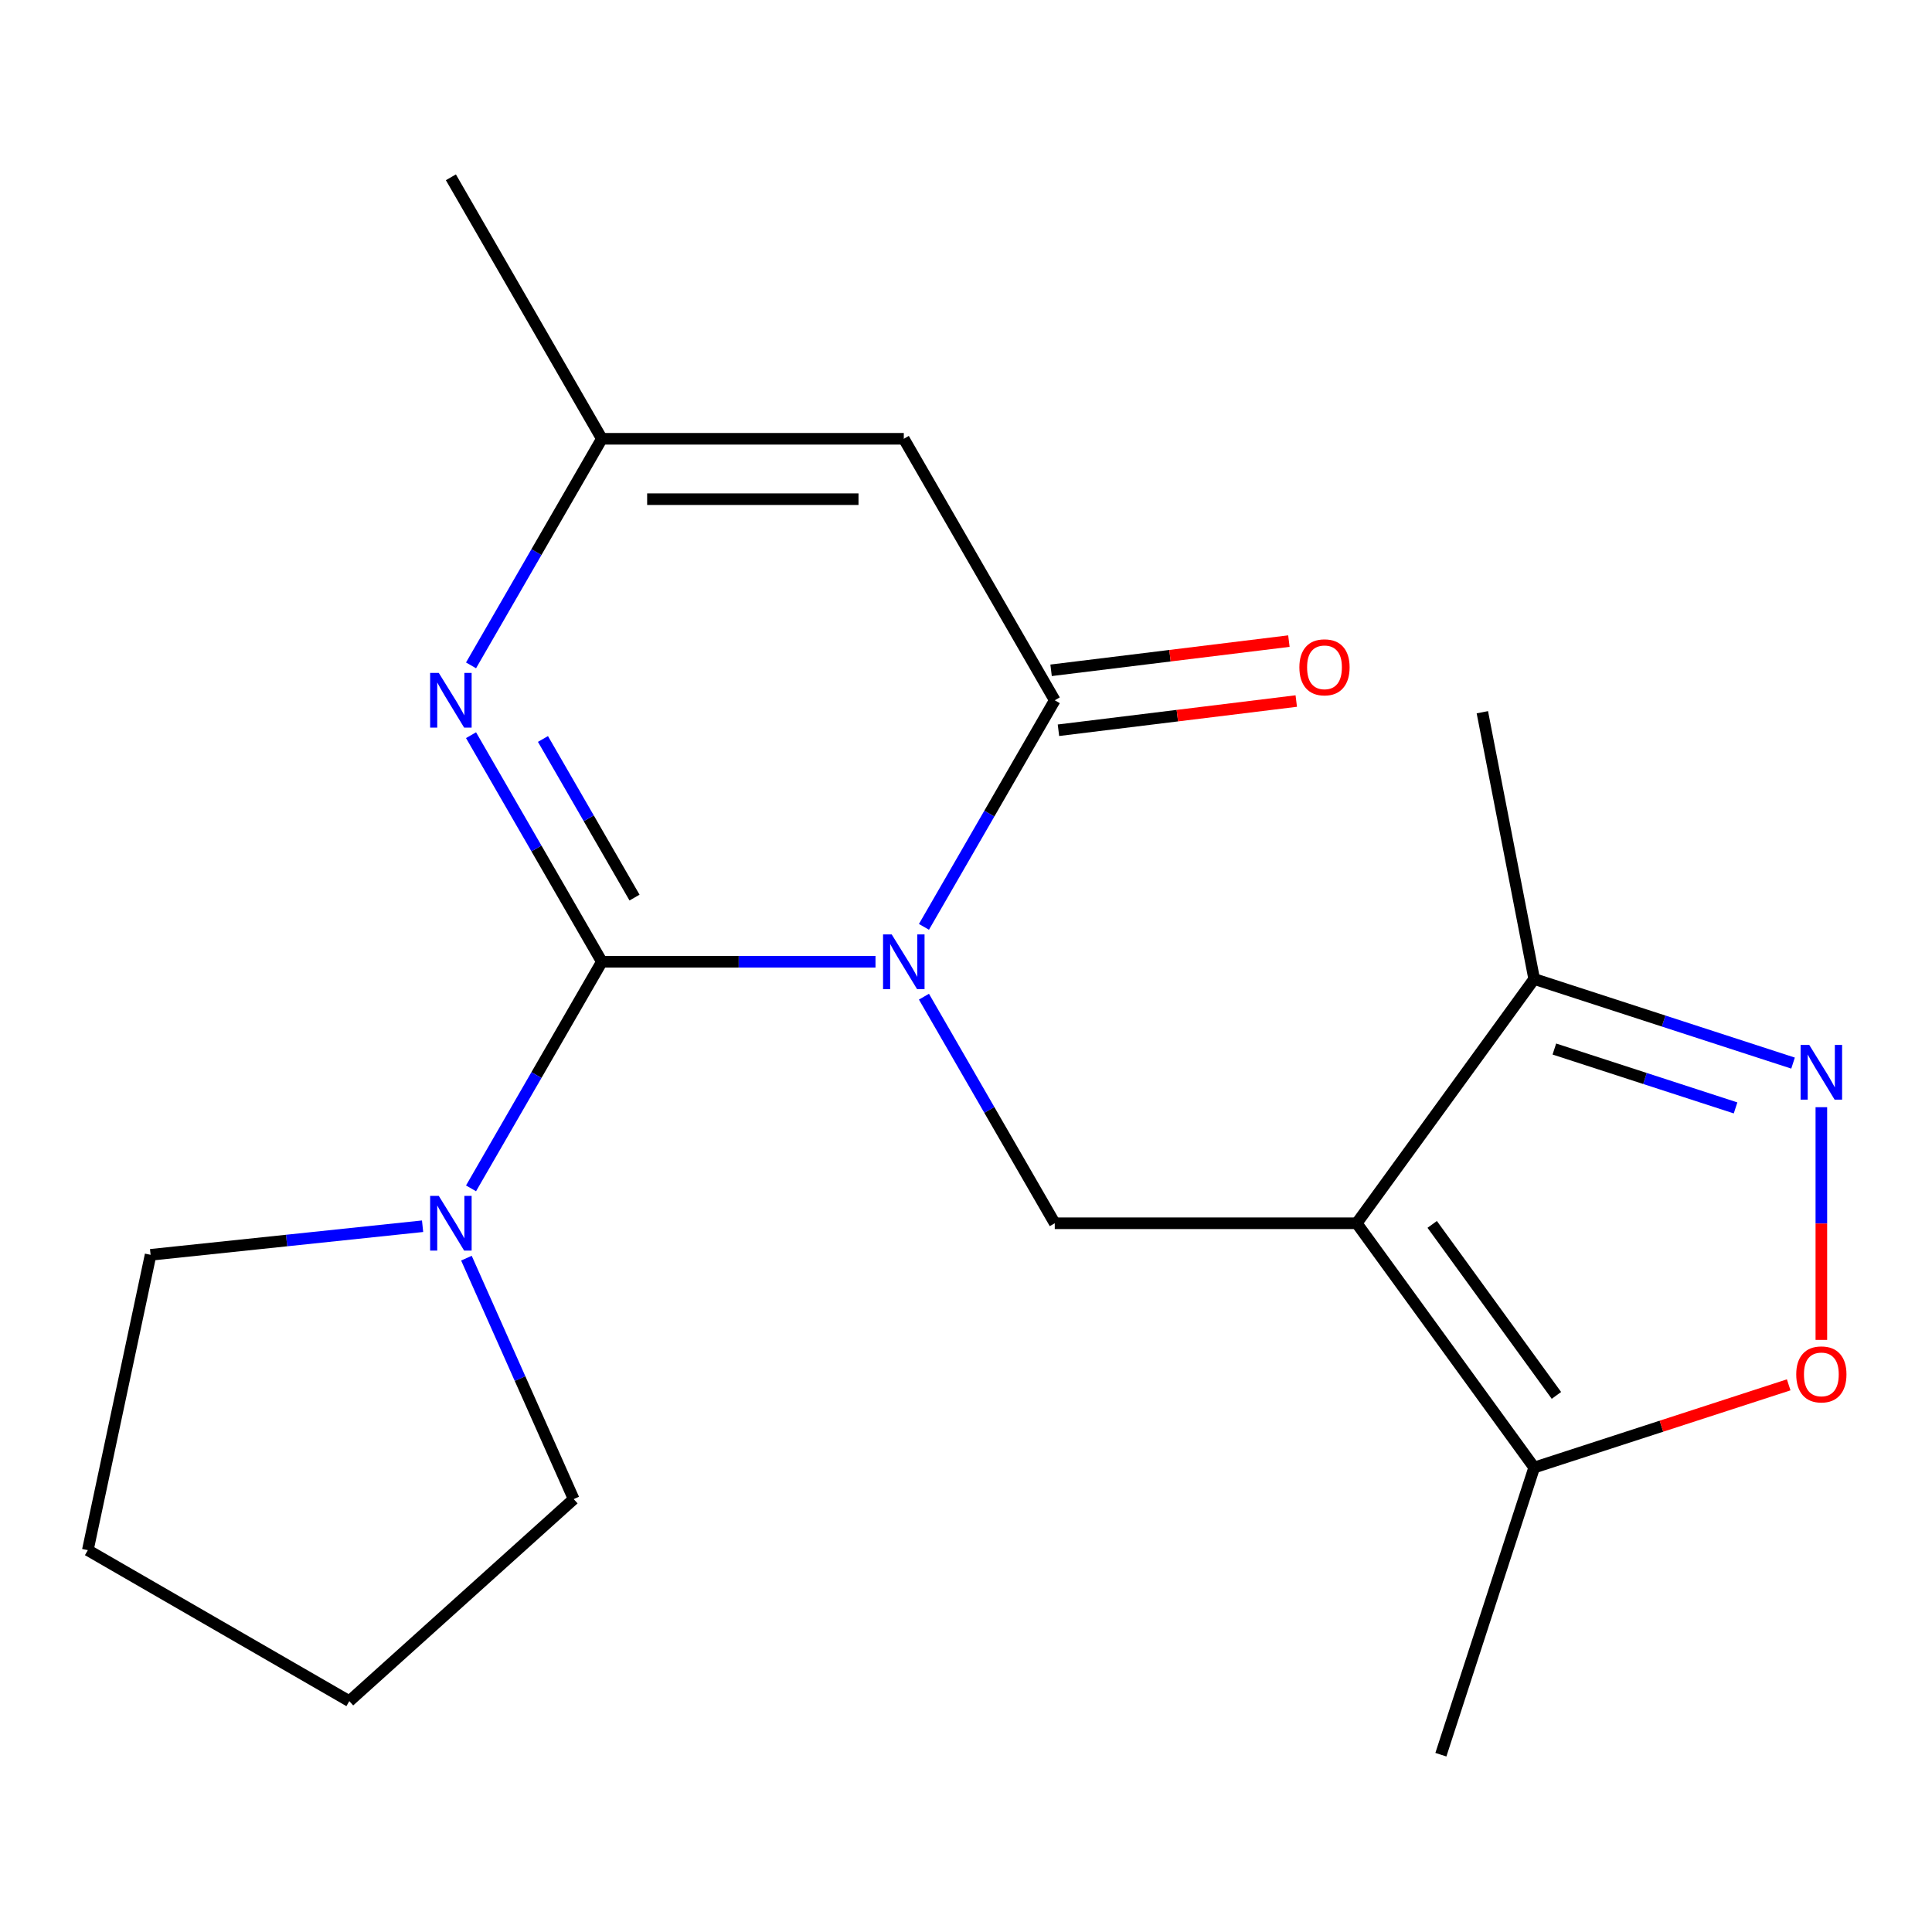 <?xml version='1.0' encoding='iso-8859-1'?>
<svg version='1.1' baseProfile='full'
              xmlns='http://www.w3.org/2000/svg'
                      xmlns:rdkit='http://www.rdkit.org/xml'
                      xmlns:xlink='http://www.w3.org/1999/xlink'
                  xml:space='preserve'
width='1000px' height='1000px' viewBox='0 0 1000 1000'>
<!-- END OF HEADER -->
<rect style='opacity:1.0;fill:#FFFFFF;stroke:none' width='1000' height='1000' x='0' y='0'> </rect>
<path class='bond-0' d='M 453.157,497.81 L 382.338,497.81' style='fill:none;fill-rule:evenodd;stroke:#0000FF;stroke-width:6px;stroke-linecap:butt;stroke-linejoin:miter;stroke-opacity:1' />
<path class='bond-0' d='M 382.338,497.81 L 311.519,497.81' style='fill:none;fill-rule:evenodd;stroke:#000000;stroke-width:6px;stroke-linecap:butt;stroke-linejoin:miter;stroke-opacity:1' />
<path class='bond-2' d='M 478.235,479.743 L 512.091,421.103' style='fill:none;fill-rule:evenodd;stroke:#0000FF;stroke-width:6px;stroke-linecap:butt;stroke-linejoin:miter;stroke-opacity:1' />
<path class='bond-2' d='M 512.091,421.103 L 545.947,362.464' style='fill:none;fill-rule:evenodd;stroke:#000000;stroke-width:6px;stroke-linecap:butt;stroke-linejoin:miter;stroke-opacity:1' />
<path class='bond-4' d='M 478.235,515.877 L 512.091,574.517' style='fill:none;fill-rule:evenodd;stroke:#0000FF;stroke-width:6px;stroke-linecap:butt;stroke-linejoin:miter;stroke-opacity:1' />
<path class='bond-4' d='M 512.091,574.517 L 545.947,633.157' style='fill:none;fill-rule:evenodd;stroke:#000000;stroke-width:6px;stroke-linecap:butt;stroke-linejoin:miter;stroke-opacity:1' />
<path class='bond-3' d='M 311.519,497.81 L 277.664,439.17' style='fill:none;fill-rule:evenodd;stroke:#000000;stroke-width:6px;stroke-linecap:butt;stroke-linejoin:miter;stroke-opacity:1' />
<path class='bond-3' d='M 277.664,439.17 L 243.808,380.531' style='fill:none;fill-rule:evenodd;stroke:#0000FF;stroke-width:6px;stroke-linecap:butt;stroke-linejoin:miter;stroke-opacity:1' />
<path class='bond-3' d='M 328.432,464.59 L 304.733,423.542' style='fill:none;fill-rule:evenodd;stroke:#000000;stroke-width:6px;stroke-linecap:butt;stroke-linejoin:miter;stroke-opacity:1' />
<path class='bond-3' d='M 304.733,423.542 L 281.034,382.494' style='fill:none;fill-rule:evenodd;stroke:#0000FF;stroke-width:6px;stroke-linecap:butt;stroke-linejoin:miter;stroke-opacity:1' />
<path class='bond-7' d='M 311.519,497.81 L 277.664,556.45' style='fill:none;fill-rule:evenodd;stroke:#000000;stroke-width:6px;stroke-linecap:butt;stroke-linejoin:miter;stroke-opacity:1' />
<path class='bond-7' d='M 277.664,556.45 L 243.808,615.09' style='fill:none;fill-rule:evenodd;stroke:#0000FF;stroke-width:6px;stroke-linecap:butt;stroke-linejoin:miter;stroke-opacity:1' />
<path class='bond-1' d='M 702.231,633.157 L 545.947,633.157' style='fill:none;fill-rule:evenodd;stroke:#000000;stroke-width:6px;stroke-linecap:butt;stroke-linejoin:miter;stroke-opacity:1' />
<path class='bond-9' d='M 702.231,633.157 L 794.093,759.594' style='fill:none;fill-rule:evenodd;stroke:#000000;stroke-width:6px;stroke-linecap:butt;stroke-linejoin:miter;stroke-opacity:1' />
<path class='bond-9' d='M 741.298,633.75 L 805.602,722.256' style='fill:none;fill-rule:evenodd;stroke:#000000;stroke-width:6px;stroke-linecap:butt;stroke-linejoin:miter;stroke-opacity:1' />
<path class='bond-11' d='M 702.231,633.157 L 794.093,506.72' style='fill:none;fill-rule:evenodd;stroke:#000000;stroke-width:6px;stroke-linecap:butt;stroke-linejoin:miter;stroke-opacity:1' />
<path class='bond-5' d='M 545.947,362.464 L 467.804,227.117' style='fill:none;fill-rule:evenodd;stroke:#000000;stroke-width:6px;stroke-linecap:butt;stroke-linejoin:miter;stroke-opacity:1' />
<path class='bond-12' d='M 547.852,377.975 L 609.397,370.417' style='fill:none;fill-rule:evenodd;stroke:#000000;stroke-width:6px;stroke-linecap:butt;stroke-linejoin:miter;stroke-opacity:1' />
<path class='bond-12' d='M 609.397,370.417 L 670.943,362.858' style='fill:none;fill-rule:evenodd;stroke:#FF0000;stroke-width:6px;stroke-linecap:butt;stroke-linejoin:miter;stroke-opacity:1' />
<path class='bond-12' d='M 544.042,346.952 L 605.587,339.393' style='fill:none;fill-rule:evenodd;stroke:#000000;stroke-width:6px;stroke-linecap:butt;stroke-linejoin:miter;stroke-opacity:1' />
<path class='bond-12' d='M 605.587,339.393 L 667.133,331.835' style='fill:none;fill-rule:evenodd;stroke:#FF0000;stroke-width:6px;stroke-linecap:butt;stroke-linejoin:miter;stroke-opacity:1' />
<path class='bond-20' d='M 243.808,344.396 L 277.664,285.757' style='fill:none;fill-rule:evenodd;stroke:#0000FF;stroke-width:6px;stroke-linecap:butt;stroke-linejoin:miter;stroke-opacity:1' />
<path class='bond-20' d='M 277.664,285.757 L 311.519,227.117' style='fill:none;fill-rule:evenodd;stroke:#000000;stroke-width:6px;stroke-linecap:butt;stroke-linejoin:miter;stroke-opacity:1' />
<path class='bond-8' d='M 467.804,227.117 L 311.519,227.117' style='fill:none;fill-rule:evenodd;stroke:#000000;stroke-width:6px;stroke-linecap:butt;stroke-linejoin:miter;stroke-opacity:1' />
<path class='bond-8' d='M 444.361,258.374 L 334.962,258.374' style='fill:none;fill-rule:evenodd;stroke:#000000;stroke-width:6px;stroke-linecap:butt;stroke-linejoin:miter;stroke-opacity:1' />
<path class='bond-6' d='M 928.082,550.255 L 861.088,528.488' style='fill:none;fill-rule:evenodd;stroke:#0000FF;stroke-width:6px;stroke-linecap:butt;stroke-linejoin:miter;stroke-opacity:1' />
<path class='bond-6' d='M 861.088,528.488 L 794.093,506.72' style='fill:none;fill-rule:evenodd;stroke:#000000;stroke-width:6px;stroke-linecap:butt;stroke-linejoin:miter;stroke-opacity:1' />
<path class='bond-6' d='M 898.325,573.452 L 851.429,558.215' style='fill:none;fill-rule:evenodd;stroke:#0000FF;stroke-width:6px;stroke-linecap:butt;stroke-linejoin:miter;stroke-opacity:1' />
<path class='bond-6' d='M 851.429,558.215 L 804.533,542.977' style='fill:none;fill-rule:evenodd;stroke:#000000;stroke-width:6px;stroke-linecap:butt;stroke-linejoin:miter;stroke-opacity:1' />
<path class='bond-21' d='M 942.729,573.082 L 942.729,633.303' style='fill:none;fill-rule:evenodd;stroke:#0000FF;stroke-width:6px;stroke-linecap:butt;stroke-linejoin:miter;stroke-opacity:1' />
<path class='bond-21' d='M 942.729,633.303 L 942.729,693.524' style='fill:none;fill-rule:evenodd;stroke:#FF0000;stroke-width:6px;stroke-linecap:butt;stroke-linejoin:miter;stroke-opacity:1' />
<path class='bond-13' d='M 241.421,651.224 L 269.182,713.577' style='fill:none;fill-rule:evenodd;stroke:#0000FF;stroke-width:6px;stroke-linecap:butt;stroke-linejoin:miter;stroke-opacity:1' />
<path class='bond-13' d='M 269.182,713.577 L 296.944,775.93' style='fill:none;fill-rule:evenodd;stroke:#000000;stroke-width:6px;stroke-linecap:butt;stroke-linejoin:miter;stroke-opacity:1' />
<path class='bond-14' d='M 218.73,634.696 L 148.339,642.095' style='fill:none;fill-rule:evenodd;stroke:#0000FF;stroke-width:6px;stroke-linecap:butt;stroke-linejoin:miter;stroke-opacity:1' />
<path class='bond-14' d='M 148.339,642.095 L 77.948,649.493' style='fill:none;fill-rule:evenodd;stroke:#000000;stroke-width:6px;stroke-linecap:butt;stroke-linejoin:miter;stroke-opacity:1' />
<path class='bond-16' d='M 311.519,227.117 L 233.377,91.77' style='fill:none;fill-rule:evenodd;stroke:#000000;stroke-width:6px;stroke-linecap:butt;stroke-linejoin:miter;stroke-opacity:1' />
<path class='bond-10' d='M 794.093,759.594 L 859.958,738.193' style='fill:none;fill-rule:evenodd;stroke:#000000;stroke-width:6px;stroke-linecap:butt;stroke-linejoin:miter;stroke-opacity:1' />
<path class='bond-10' d='M 859.958,738.193 L 925.822,716.793' style='fill:none;fill-rule:evenodd;stroke:#FF0000;stroke-width:6px;stroke-linecap:butt;stroke-linejoin:miter;stroke-opacity:1' />
<path class='bond-15' d='M 794.093,759.594 L 745.799,908.23' style='fill:none;fill-rule:evenodd;stroke:#000000;stroke-width:6px;stroke-linecap:butt;stroke-linejoin:miter;stroke-opacity:1' />
<path class='bond-17' d='M 794.093,506.72 L 767.259,368.647' style='fill:none;fill-rule:evenodd;stroke:#000000;stroke-width:6px;stroke-linecap:butt;stroke-linejoin:miter;stroke-opacity:1' />
<path class='bond-19' d='M 296.944,775.93 L 180.801,880.505' style='fill:none;fill-rule:evenodd;stroke:#000000;stroke-width:6px;stroke-linecap:butt;stroke-linejoin:miter;stroke-opacity:1' />
<path class='bond-18' d='M 77.948,649.493 L 45.455,802.363' style='fill:none;fill-rule:evenodd;stroke:#000000;stroke-width:6px;stroke-linecap:butt;stroke-linejoin:miter;stroke-opacity:1' />
<path class='bond-22' d='M 45.455,802.363 L 180.801,880.505' style='fill:none;fill-rule:evenodd;stroke:#000000;stroke-width:6px;stroke-linecap:butt;stroke-linejoin:miter;stroke-opacity:1' />
<path  class='atom-0' d='M 461.544 483.65
L 470.824 498.65
Q 471.744 500.13, 473.224 502.81
Q 474.704 505.49, 474.784 505.65
L 474.784 483.65
L 478.544 483.65
L 478.544 511.97
L 474.664 511.97
L 464.704 495.57
Q 463.544 493.65, 462.304 491.45
Q 461.104 489.25, 460.744 488.57
L 460.744 511.97
L 457.064 511.97
L 457.064 483.65
L 461.544 483.65
' fill='#0000FF'/>
<path  class='atom-4' d='M 227.117 348.304
L 236.397 363.304
Q 237.317 364.784, 238.797 367.464
Q 240.277 370.144, 240.357 370.304
L 240.357 348.304
L 244.117 348.304
L 244.117 376.624
L 240.237 376.624
L 230.277 360.224
Q 229.117 358.304, 227.877 356.104
Q 226.677 353.904, 226.317 353.224
L 226.317 376.624
L 222.637 376.624
L 222.637 348.304
L 227.117 348.304
' fill='#0000FF'/>
<path  class='atom-7' d='M 936.469 540.854
L 945.749 555.854
Q 946.669 557.334, 948.149 560.014
Q 949.629 562.694, 949.709 562.854
L 949.709 540.854
L 953.469 540.854
L 953.469 569.174
L 949.589 569.174
L 939.629 552.774
Q 938.469 550.854, 937.229 548.654
Q 936.029 546.454, 935.669 545.774
L 935.669 569.174
L 931.989 569.174
L 931.989 540.854
L 936.469 540.854
' fill='#0000FF'/>
<path  class='atom-8' d='M 227.117 618.997
L 236.397 633.997
Q 237.317 635.477, 238.797 638.157
Q 240.277 640.837, 240.357 640.997
L 240.357 618.997
L 244.117 618.997
L 244.117 647.317
L 240.237 647.317
L 230.277 630.917
Q 229.117 628.997, 227.877 626.797
Q 226.677 624.597, 226.317 623.917
L 226.317 647.317
L 222.637 647.317
L 222.637 618.997
L 227.117 618.997
' fill='#0000FF'/>
<path  class='atom-11' d='M 929.729 711.379
Q 929.729 704.579, 933.089 700.779
Q 936.449 696.979, 942.729 696.979
Q 949.009 696.979, 952.369 700.779
Q 955.729 704.579, 955.729 711.379
Q 955.729 718.259, 952.329 722.179
Q 948.929 726.059, 942.729 726.059
Q 936.489 726.059, 933.089 722.179
Q 929.729 718.299, 929.729 711.379
M 942.729 722.859
Q 947.049 722.859, 949.369 719.979
Q 951.729 717.059, 951.729 711.379
Q 951.729 705.819, 949.369 703.019
Q 947.049 700.179, 942.729 700.179
Q 938.409 700.179, 936.049 702.979
Q 933.729 705.779, 933.729 711.379
Q 933.729 717.099, 936.049 719.979
Q 938.409 722.859, 942.729 722.859
' fill='#FF0000'/>
<path  class='atom-13' d='M 672.554 345.398
Q 672.554 338.598, 675.914 334.798
Q 679.274 330.998, 685.554 330.998
Q 691.834 330.998, 695.194 334.798
Q 698.554 338.598, 698.554 345.398
Q 698.554 352.278, 695.154 356.198
Q 691.754 360.078, 685.554 360.078
Q 679.314 360.078, 675.914 356.198
Q 672.554 352.318, 672.554 345.398
M 685.554 356.878
Q 689.874 356.878, 692.194 353.998
Q 694.554 351.078, 694.554 345.398
Q 694.554 339.838, 692.194 337.038
Q 689.874 334.198, 685.554 334.198
Q 681.234 334.198, 678.874 336.998
Q 676.554 339.798, 676.554 345.398
Q 676.554 351.118, 678.874 353.998
Q 681.234 356.878, 685.554 356.878
' fill='#FF0000'/>
</svg>
